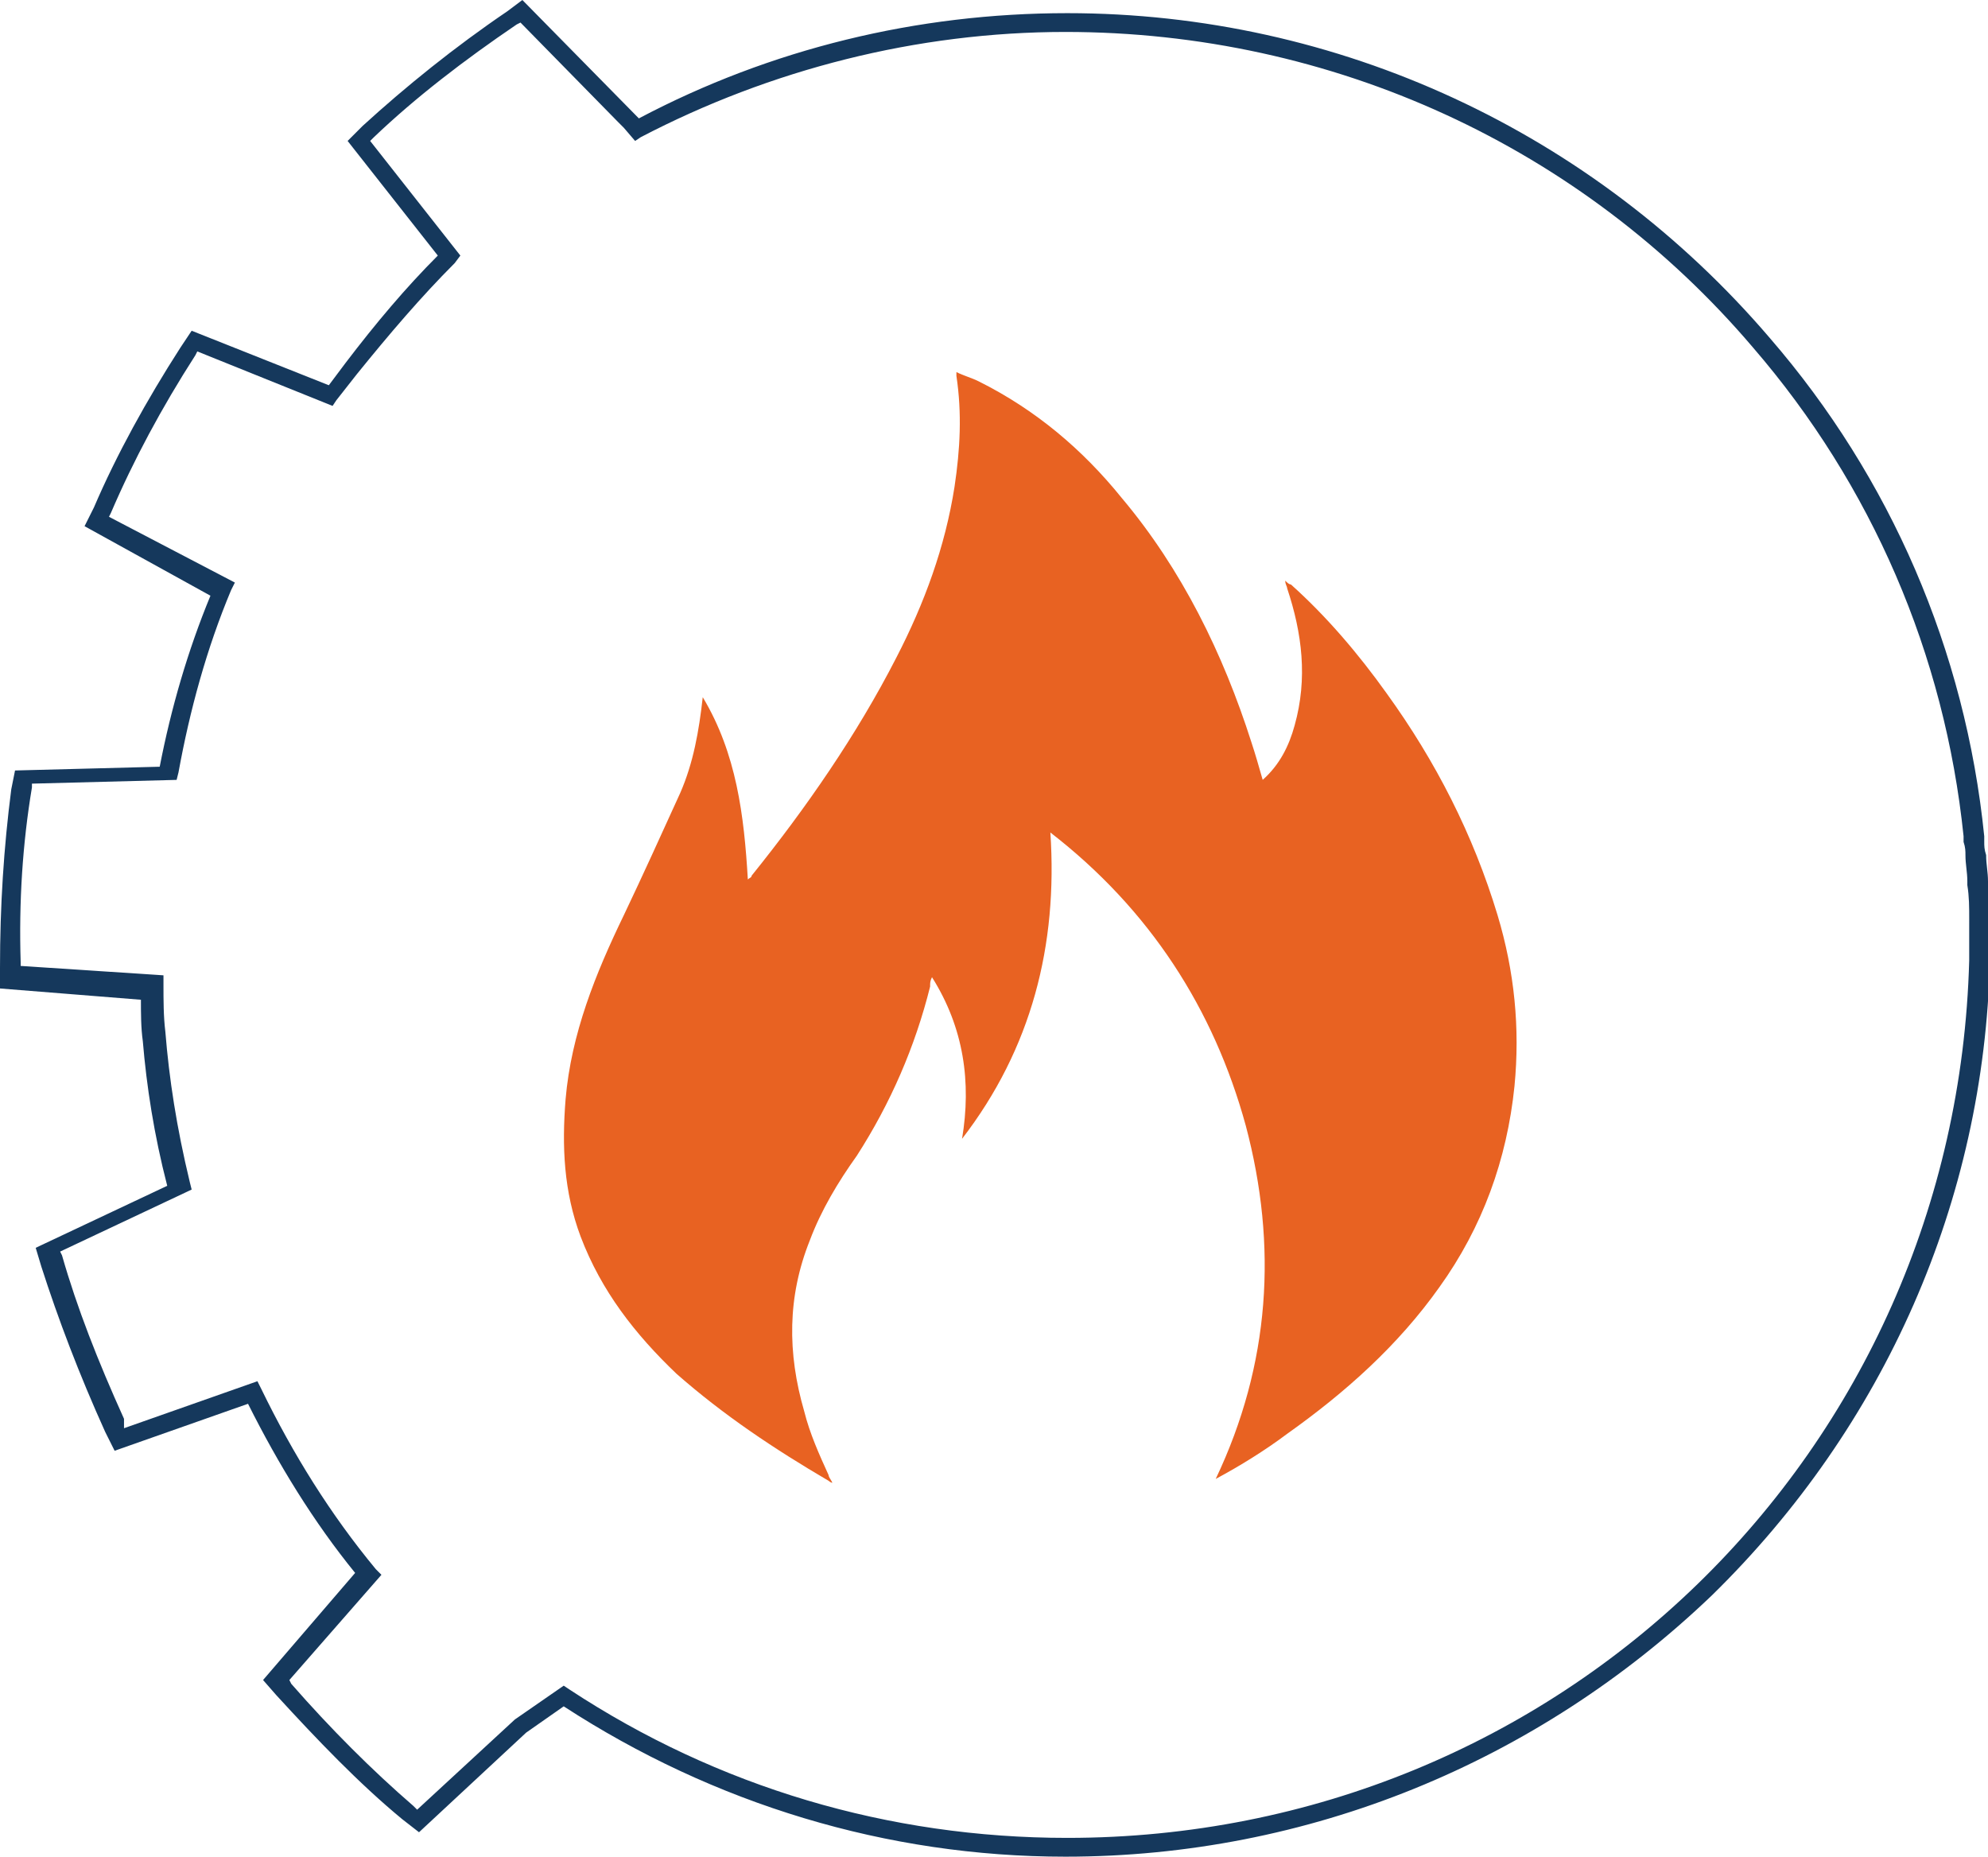 <?xml version="1.0" encoding="utf-8"?>
<!-- Generator: Adobe Illustrator 28.1.0, SVG Export Plug-In . SVG Version: 6.00 Build 0)  -->
<svg version="1.1" id="katman_1" xmlns="http://www.w3.org/2000/svg" xmlns:xlink="http://www.w3.org/1999/xlink" x="0px" y="0px"
	 viewBox="0 0 105.8 98.8" style="enable-background:new 0 0 105.8 98.8;" xml:space="preserve">
<style type="text/css">
	.st0{fill:#15385C;}
	.st1{fill:#E86222;}
</style>
<g>
	<g>
		<path class="st0" d="M56.7,98.8c-9.5,0-18.7-2.8-26.7-8l-2,1.4l-5.7,5.3l-0.9-0.7c-2.3-1.9-4.5-4.2-6.7-6.6L14,89.4l4.9-5.7
			c-2.2-2.7-4.1-5.8-5.7-9l-7.1,2.5l-0.5-1c-1.4-3.1-2.5-6-3.4-8.8l-0.3-1l7-3.3c-0.7-2.7-1.1-5.3-1.3-7.7c-0.1-0.7-0.1-1.5-0.1-2.2
			L0,52.6v-1.1c0-3.3,0.2-6.4,0.6-9.5l0.2-1l7.7-0.2c0.6-3.1,1.5-6.2,2.7-9.1L4.5,28L5,27c1.2-2.8,2.8-5.7,4.6-8.5l0.6-0.9l7.3,2.9
			c0.3-0.4,0.6-0.8,0.9-1.2c1.6-2.1,3.2-4,4.9-5.7l-4.8-6.1l0.8-0.8c2.3-2.1,4.9-4.2,7.7-6.1L27.8,0L34,6.3c7-3.7,14.8-5.6,22.8-5.6
			c14.4,0,28,6.3,37.4,17.3c6.4,7.4,10.4,16.6,11.4,26.5v0.3c0,0.2,0,0.4,0.1,0.7c0,0.5,0.1,0.9,0.1,1.4v0.2c0,0.6,0.1,1.2,0.1,1.8
			V49v0.2v0.2c0,0.1,0,0.3,0,0.4c0,0.4,0,0.9,0,1.3l0,0c-0.3,12.8-5.6,24.8-14.8,33.8C81.8,93.8,69.6,98.8,56.7,98.8z M30,89.7
			l0.3,0.2c7.9,5.2,17,7.9,26.5,7.9c26.2,0,47.3-20.5,48-46.7h0.5h-0.5c0-0.4,0-0.8,0-1.3c0-0.1,0-0.3,0-0.4v-0.2V49v-0.1
			c0-0.6,0-1.2-0.1-1.8v-0.2c0-0.5-0.1-0.9-0.1-1.4c0-0.2,0-0.4-0.1-0.7v-0.3c-1-9.7-4.9-18.7-11.2-26C84.2,7.8,70.9,1.7,56.7,1.7
			c-7.9,0-15.7,2-22.6,5.6l-0.3,0.2l-0.6-0.7l0,0l-0.3-0.3l-5.2-5.3l-0.2,0.1c-2.8,1.9-5.4,3.9-7.6,6l-0.2,0.2l4.8,6.1L24.2,14
			c-1.8,1.8-3.5,3.8-5.2,5.9c-0.4,0.5-0.7,0.9-1.1,1.4l-0.2,0.3l-7.2-2.9l-0.1,0.2c-1.8,2.8-3.3,5.6-4.5,8.4l-0.1,0.2l6.7,3.5
			l-0.2,0.4c-1.3,3.1-2.2,6.4-2.8,9.7l-0.1,0.4l-7.7,0.2v0.2c-0.5,3-0.7,6.1-0.6,9.3v0.2l7.6,0.5v0.5c0,0.8,0,1.7,0.1,2.5
			c0.2,2.5,0.6,5.1,1.3,8l0.1,0.4l-7,3.3l0.1,0.2c0.8,2.8,1.9,5.6,3.3,8.7V76l7.1-2.5l0.2,0.4c1.7,3.5,3.7,6.7,6.1,9.6l0.3,0.3
			l-4.9,5.6l0.1,0.2c2.1,2.4,4.3,4.6,6.5,6.5l0.2,0.2l5.2-4.8L30,89.7z"/>
	</g>
</g>
<path class="st1" d="M55.9,44.3c0.4,6-1,11.5-4.7,16.3c0.5-3,0.1-5.9-1.6-8.6c-0.1,0.2-0.1,0.3-0.1,0.5c-0.8,3.2-2.1,6.2-3.9,9
	c-1,1.4-1.9,2.9-2.5,4.5c-1.2,3-1.2,6-0.3,9.1c0.3,1.2,0.8,2.3,1.3,3.4c0,0.1,0.1,0.2,0.2,0.4c-0.1,0-0.2-0.1-0.2-0.1
	c-2.9-1.7-5.6-3.5-8.1-5.7c-2.2-2.1-4-4.4-5.1-7.3c-0.9-2.4-1-4.8-0.8-7.3c0.3-3.5,1.6-6.7,3.1-9.8c1-2.1,2-4.3,3-6.5
	c0.7-1.6,1-3.3,1.2-5.1c1.8,3,2.2,6.3,2.4,9.7c0.1-0.1,0.2-0.1,0.2-0.2c2.9-3.6,5.6-7.5,7.7-11.6c1.5-2.9,2.6-5.9,3.1-9.1
	c0.3-2,0.4-3.9,0.1-5.9c0,0,0-0.1,0-0.2c0.4,0.2,0.8,0.3,1.2,0.5c3,1.5,5.5,3.6,7.6,6.2c3.2,3.8,5.4,8.3,6.9,13
	c0.2,0.6,0.4,1.3,0.6,2c0.9-0.8,1.4-1.8,1.7-2.9c0.7-2.5,0.4-4.9-0.4-7.3c0-0.1-0.1-0.2-0.1-0.4c0.1,0.1,0.2,0.2,0.3,0.2
	c1.9,1.7,3.6,3.7,5.1,5.8c2.6,3.6,4.6,7.5,5.9,11.8c0.9,3,1.2,6,0.9,9.1c-0.4,3.9-1.7,7.5-4,10.7c-2.2,3.1-5,5.6-8.1,7.8
	c-1.2,0.9-2.5,1.7-3.8,2.4c2.9-6.1,3.3-12.4,1.6-18.8C64.6,53.7,61.2,48.4,55.9,44.3z"/>
</svg>
